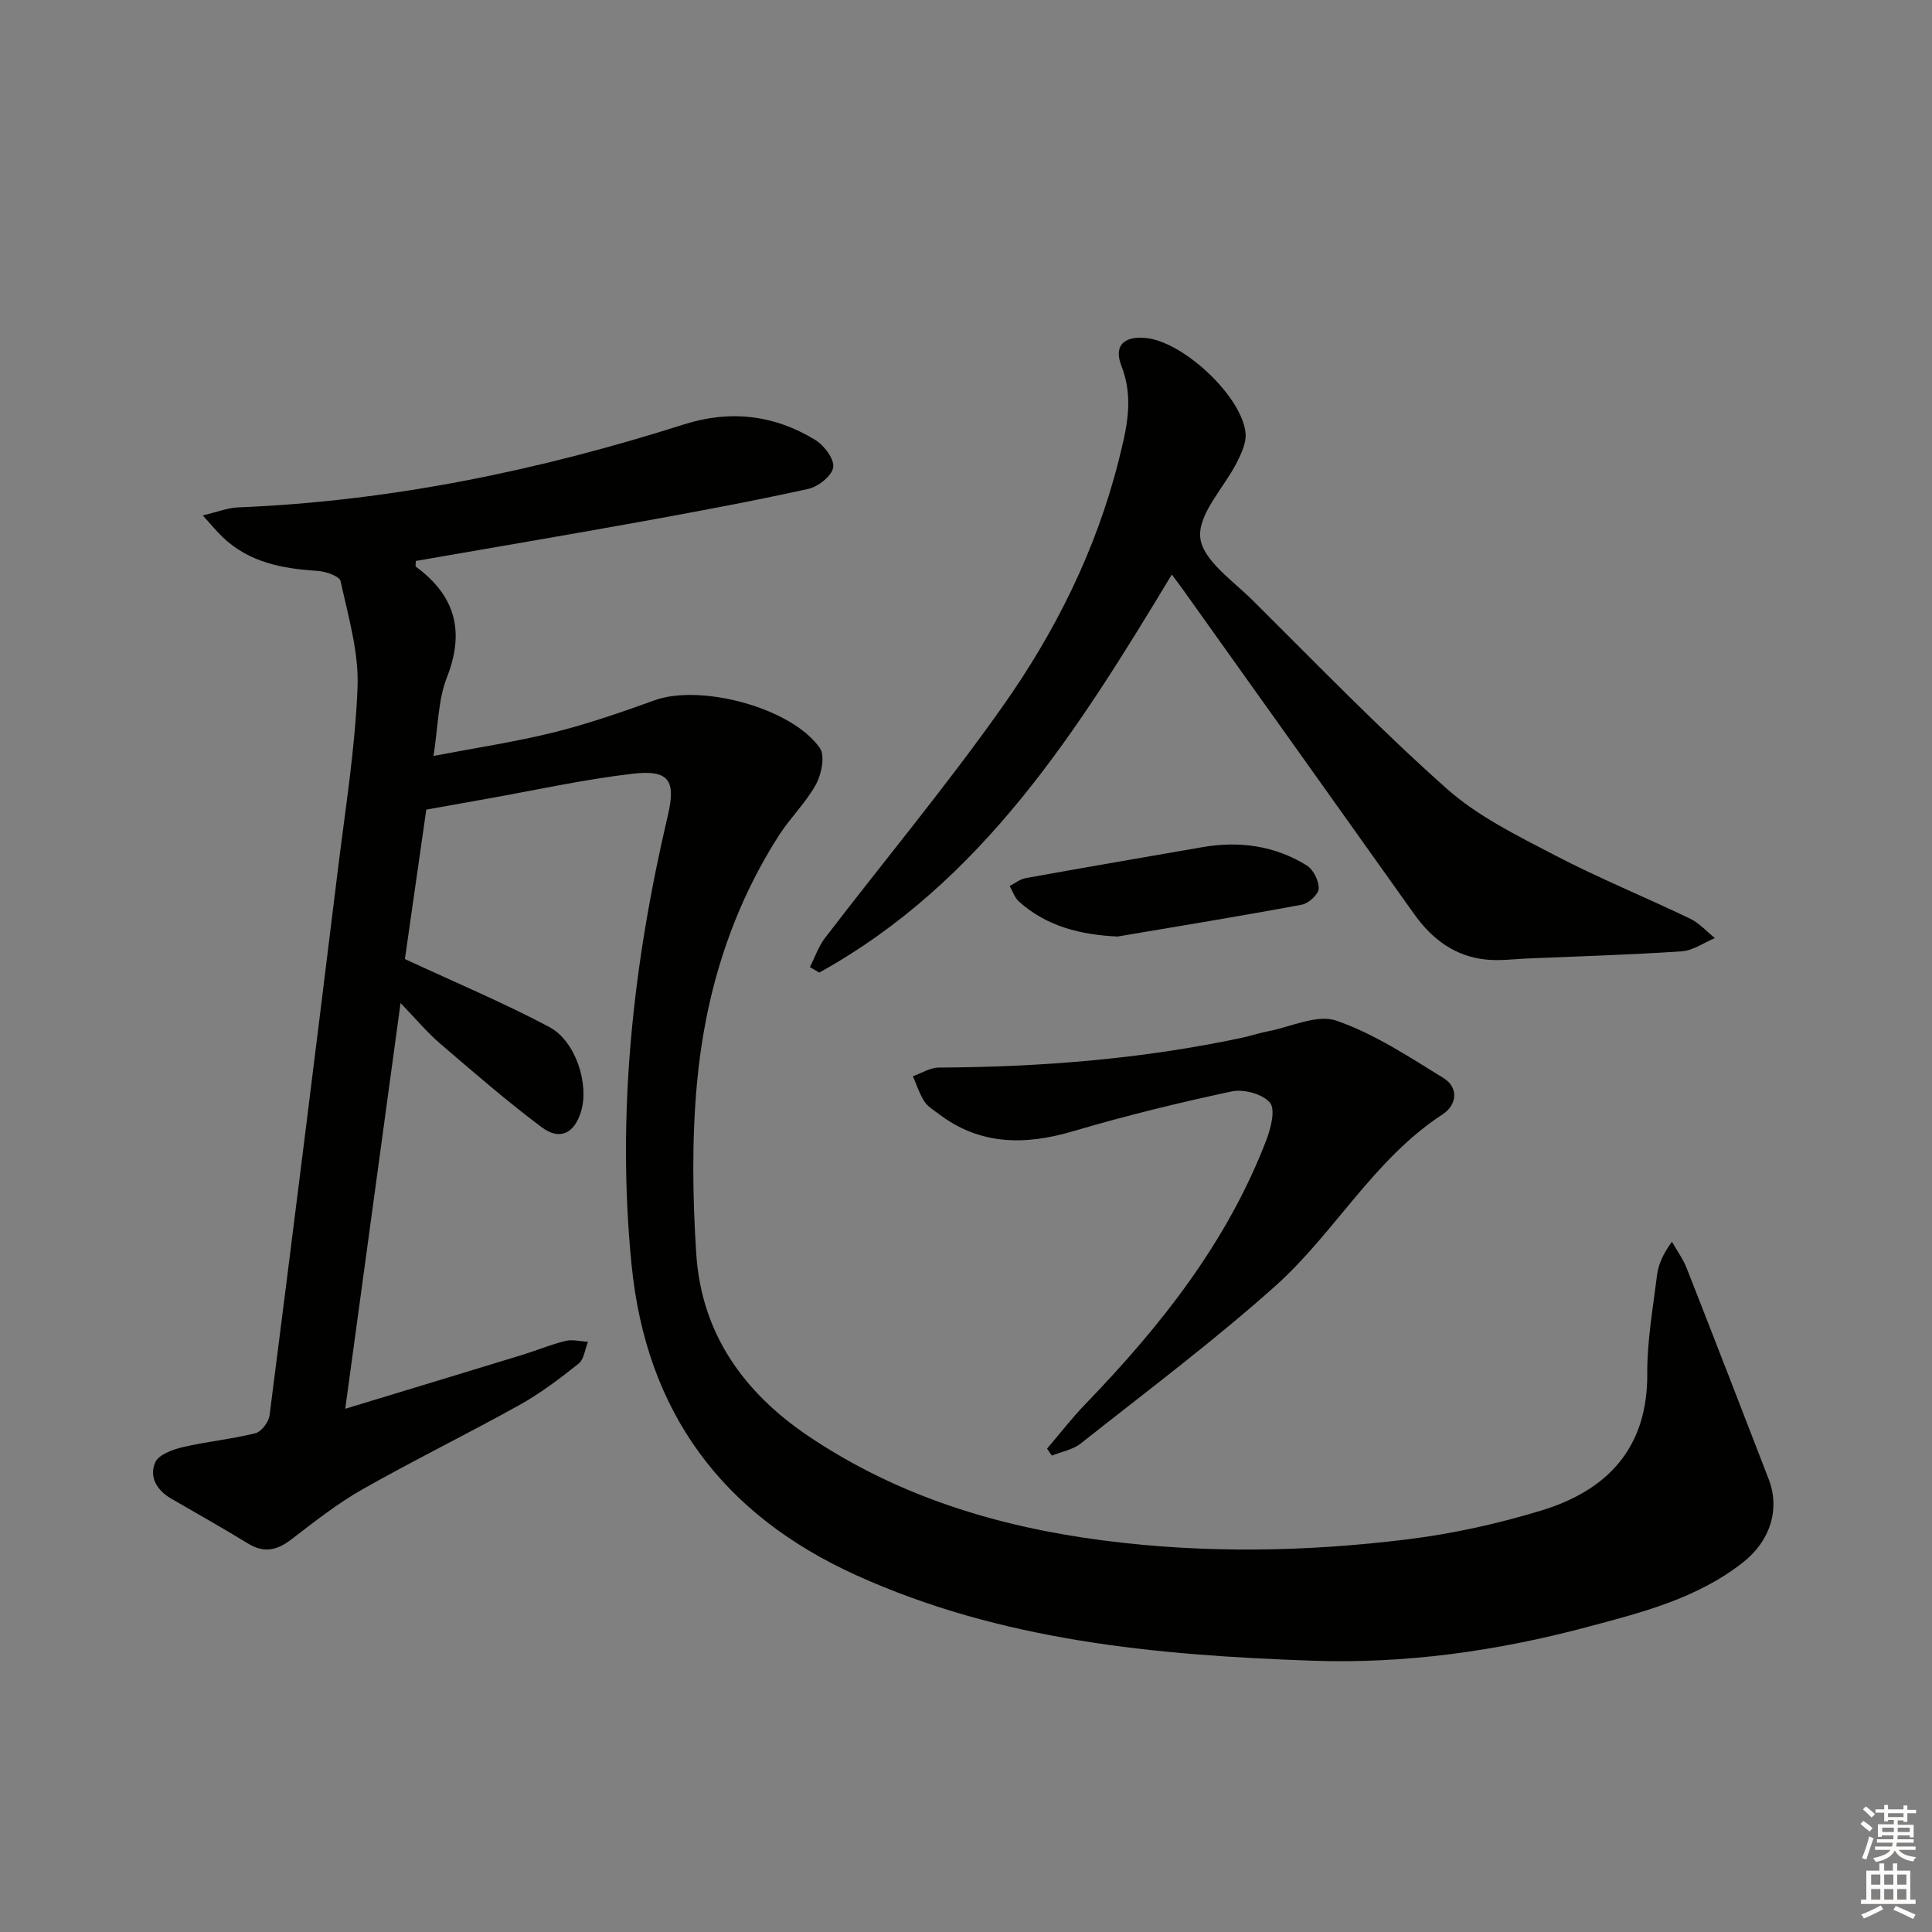 <svg enable-background="new 0 0 400 400" viewBox="0 0 400 400" xmlns="http://www.w3.org/2000/svg"><rect x="0" y="0" width="400" height="400" fill="#808080" stroke="none"/><g fill="#010100"><path d="m88.26 167.62c-1.57 10.99-3.1 21.64-4.43 30.94 10.55 4.9 20.44 9.05 29.88 14.06 5.52 2.93 8.27 11.84 6.61 17.43-1.35 4.56-4.36 6.17-8.13 3.36-7.3-5.46-14.21-11.47-21.14-17.41-2.61-2.24-4.83-4.93-8.12-8.33-3.9 28.6-7.61 55.81-11.45 84 12.85-3.91 24.73-7.5 36.6-11.14 3.02-.93 5.96-2.16 9.01-2.91 1.45-.35 3.09.1 4.65.18-.63 1.55-.82 3.63-1.96 4.54-3.88 3.09-7.89 6.13-12.21 8.54-10.75 5.98-21.81 11.4-32.51 17.46-5.18 2.94-9.93 6.68-14.66 10.32-2.98 2.3-5.69 2.98-9.07.9-5.24-3.22-10.61-6.22-15.92-9.31-2.95-1.71-4.59-4.52-3.26-7.5.71-1.59 3.59-2.64 5.67-3.13 4.97-1.16 10.1-1.65 15.05-2.88 1.24-.31 2.76-2.32 2.94-3.7 4.83-37.72 9.53-75.45 14.17-113.19 1.54-12.53 3.57-25.05 4.05-37.63.27-7.26-1.95-14.66-3.51-21.89-.22-1.03-3.05-2.02-4.73-2.13-7.29-.46-14.21-1.73-19.73-7.03-1.17-1.12-2.19-2.38-4.08-4.46 3.03-.71 5.14-1.57 7.28-1.66 31.6-1.27 62.26-7.62 92.31-17.17 9.63-3.06 18.73-1.99 27.22 3.2 1.84 1.12 3.98 3.97 3.72 5.68-.27 1.76-3.1 4-5.16 4.46-11.5 2.54-23.09 4.69-34.68 6.79-15.52 2.8-31.06 5.43-46.58 8.13 0 .58-.13 1.08.02 1.19 8.13 5.99 10.19 13.35 6.4 22.96-1.82 4.64-1.78 10.01-2.76 16.22 8.86-1.7 17-2.91 24.95-4.89 7.07-1.76 13.99-4.17 20.85-6.64 9.53-3.43 28.36 1.54 34.18 9.88 1.12 1.61.37 5.4-.78 7.51-2.04 3.76-5.27 6.85-7.6 10.47-10.09 15.7-15.39 33.17-17.06 51.54-1.06 11.68-.9 23.58-.13 35.3 1.08 16.38 9.79 28.62 23.24 37.67 18.46 12.43 39.07 18.73 60.92 21.57 21.08 2.74 42.18 2.38 63.2-.23 9.33-1.16 18.65-3.23 27.64-5.97 13.66-4.17 21.98-12.94 21.89-28.31-.04-6.77 1.17-13.56 2.01-20.32.28-2.24 1.18-4.4 3.1-7 1.04 1.84 2.32 3.59 3.08 5.54 5.7 14.51 11.32 29.05 16.94 43.59 2.39 6.19.39 12.78-5.33 17.27-9.56 7.52-21.1 10.4-32.48 13.43-18.55 4.93-37.55 7.59-56.69 6.91-32.27-1.13-64.35-4.09-94.35-17.67-27.78-12.58-43.56-33.75-46.58-64.38-3.11-31.47.33-62.34 7.52-92.95 1.72-7.33.2-9.51-7.35-8.63-10.19 1.19-20.26 3.44-30.39 5.23-3.91.71-7.82 1.4-12.27 2.19z"/><path d="m242.61 118.95c-19.53 32.39-39.25 63.74-72.99 82.41-.65-.38-1.29-.76-1.94-1.13 1.03-2.02 1.77-4.27 3.13-6.04 12.23-15.96 25.12-31.44 36.71-47.84 10.96-15.5 19.43-32.48 24.11-51.1 1.62-6.45 3.19-12.77.55-19.49-1.65-4.2.51-6.23 5.08-5.78 7.73.76 19.82 12.02 20.62 19.65.2 1.92-.81 4.13-1.73 5.98-2.67 5.31-8.12 10.74-7.65 15.66.45 4.67 6.78 8.97 10.9 13.07 13.21 13.13 26.19 26.55 40.1 38.92 6.46 5.75 14.63 9.75 22.41 13.81 9.12 4.76 18.69 8.65 27.97 13.11 1.93.92 3.46 2.67 5.17 4.04-2.28.95-4.52 2.58-6.86 2.74-10.61.72-21.25 1.03-31.88 1.48-2.8.12-5.63.5-8.4.25-6.57-.59-11.38-4.18-15.13-9.45-15.89-22.35-31.82-44.67-47.74-67-.68-.96-1.37-1.86-2.43-3.29z"/><path d="m216.78 299.92c2.64-3.08 5.12-6.3 7.93-9.21 15.59-16.15 29.38-33.53 37.5-54.75.93-2.42 1.89-6.3.71-7.68-1.53-1.79-5.43-2.84-7.91-2.31-11.01 2.34-21.96 5.03-32.76 8.22-10 2.95-19.3 2.97-27.92-3.58-1.06-.8-2.3-1.54-2.98-2.61-1-1.58-1.58-3.44-2.34-5.17 1.77-.63 3.54-1.79 5.32-1.8 21.15-.11 42.13-1.76 62.84-6.18 1.78-.38 3.52-.98 5.31-1.32 4.77-.91 10.2-3.6 14.21-2.21 7.83 2.71 15.02 7.47 22.17 11.88 3.19 1.97 2.79 5.58-.18 7.51-14.27 9.3-22.36 24.58-34.7 35.6-12.86 11.48-26.71 21.85-40.24 32.56-1.63 1.29-3.96 1.69-5.97 2.5-.32-.49-.66-.97-.99-1.45z"/><path d="m231.38 193.9c-7.7-.37-14.64-2.08-20.42-7.24-.89-.8-1.29-2.14-1.92-3.23 1.11-.56 2.16-1.42 3.33-1.63 12.2-2.2 24.41-4.3 36.62-6.41 7.64-1.32 14.95-.3 21.56 3.79 1.37.85 2.53 3.19 2.47 4.8-.04 1.18-2.08 3.06-3.47 3.32-12.69 2.37-25.44 4.44-38.17 6.6z"/></g><path d="m385.2 377.6.6-.6c.6.4 1.3.9 1.9 1.5l-.6.7c-.8-.6-1.4-1.1-1.9-1.6zm.3 7.1c.6-1.4 1.1-2.9 1.5-4.5.3.1.6.3.9.4-.5 1.4-1 2.9-1.5 4.4zm.2-10.1.6-.6c.7.5 1.3 1.1 1.9 1.6l-.7.7c-.6-.6-1.2-1.2-1.8-1.7zm8.4-.8h.8v.9h1.8v.7h-1.8v1.8h-.8v-.3h-1.2v.9h3.3v2.6h-.8v-.4h-2.5c0 .3 0 .6-.1.8h3.4v.7h-3.5c0 .3-.1.6-.1.8h4v.7h-3.5c.7.9 1.9 1.3 3.6 1.5-.2.2-.4.5-.6.9-1.9-.3-3.2-1.1-3.8-2.3-.5 1.1-1.8 2-3.9 2.4-.2-.3-.4-.5-.6-.8 1.9-.4 3.1-.9 3.6-1.7h-3.2v-.7h3.5c.1-.2.1-.5.2-.8h-3.3v-.7h3.4c0-.2 0-.5 0-.8h-2.4v.3h-.8v-2.6h3.3v-.9h-1.2v.3h-.8v-1.8h-1.8v-.7h1.8v-.9h.8v.9h3.2zm-4.4 5.5h2.4c0-.3 0-.6 0-.9h-2.4zm1.2-3.1h3.2v-.8h-3.2zm4.4 2.2h-2.4v.9h2.5v-.9z" fill="#fcfbfa"/><path d="m389.2 385.8h.9v1.5h1.8v-1.5h.9v1.5h2.7v6h1.1v.9h-11.3v-.9h1.1v-6h2.7v-1.5zm.2 8.7.5.8c-1.2.6-2.5 1.3-4 1.9-.2-.3-.3-.6-.6-.8 1.6-.6 3-1.3 4.1-1.9zm-2-4.3h1.9v-2.1h-1.9zm0 3.1h1.9v-2.2h-1.9zm2.7-3.1h1.9v-2.1h-1.9zm0 3.1h1.9v-2.2h-1.9zm2.4 1.3c1.4.6 2.7 1.2 4.1 1.8l-.5.9c-1.5-.7-2.8-1.4-4.1-1.9zm2.2-6.5h-1.9v2.1h1.9zm-1.9 5.2h1.9v-2.2h-1.9z" fill="#fcfbfa"/></svg>